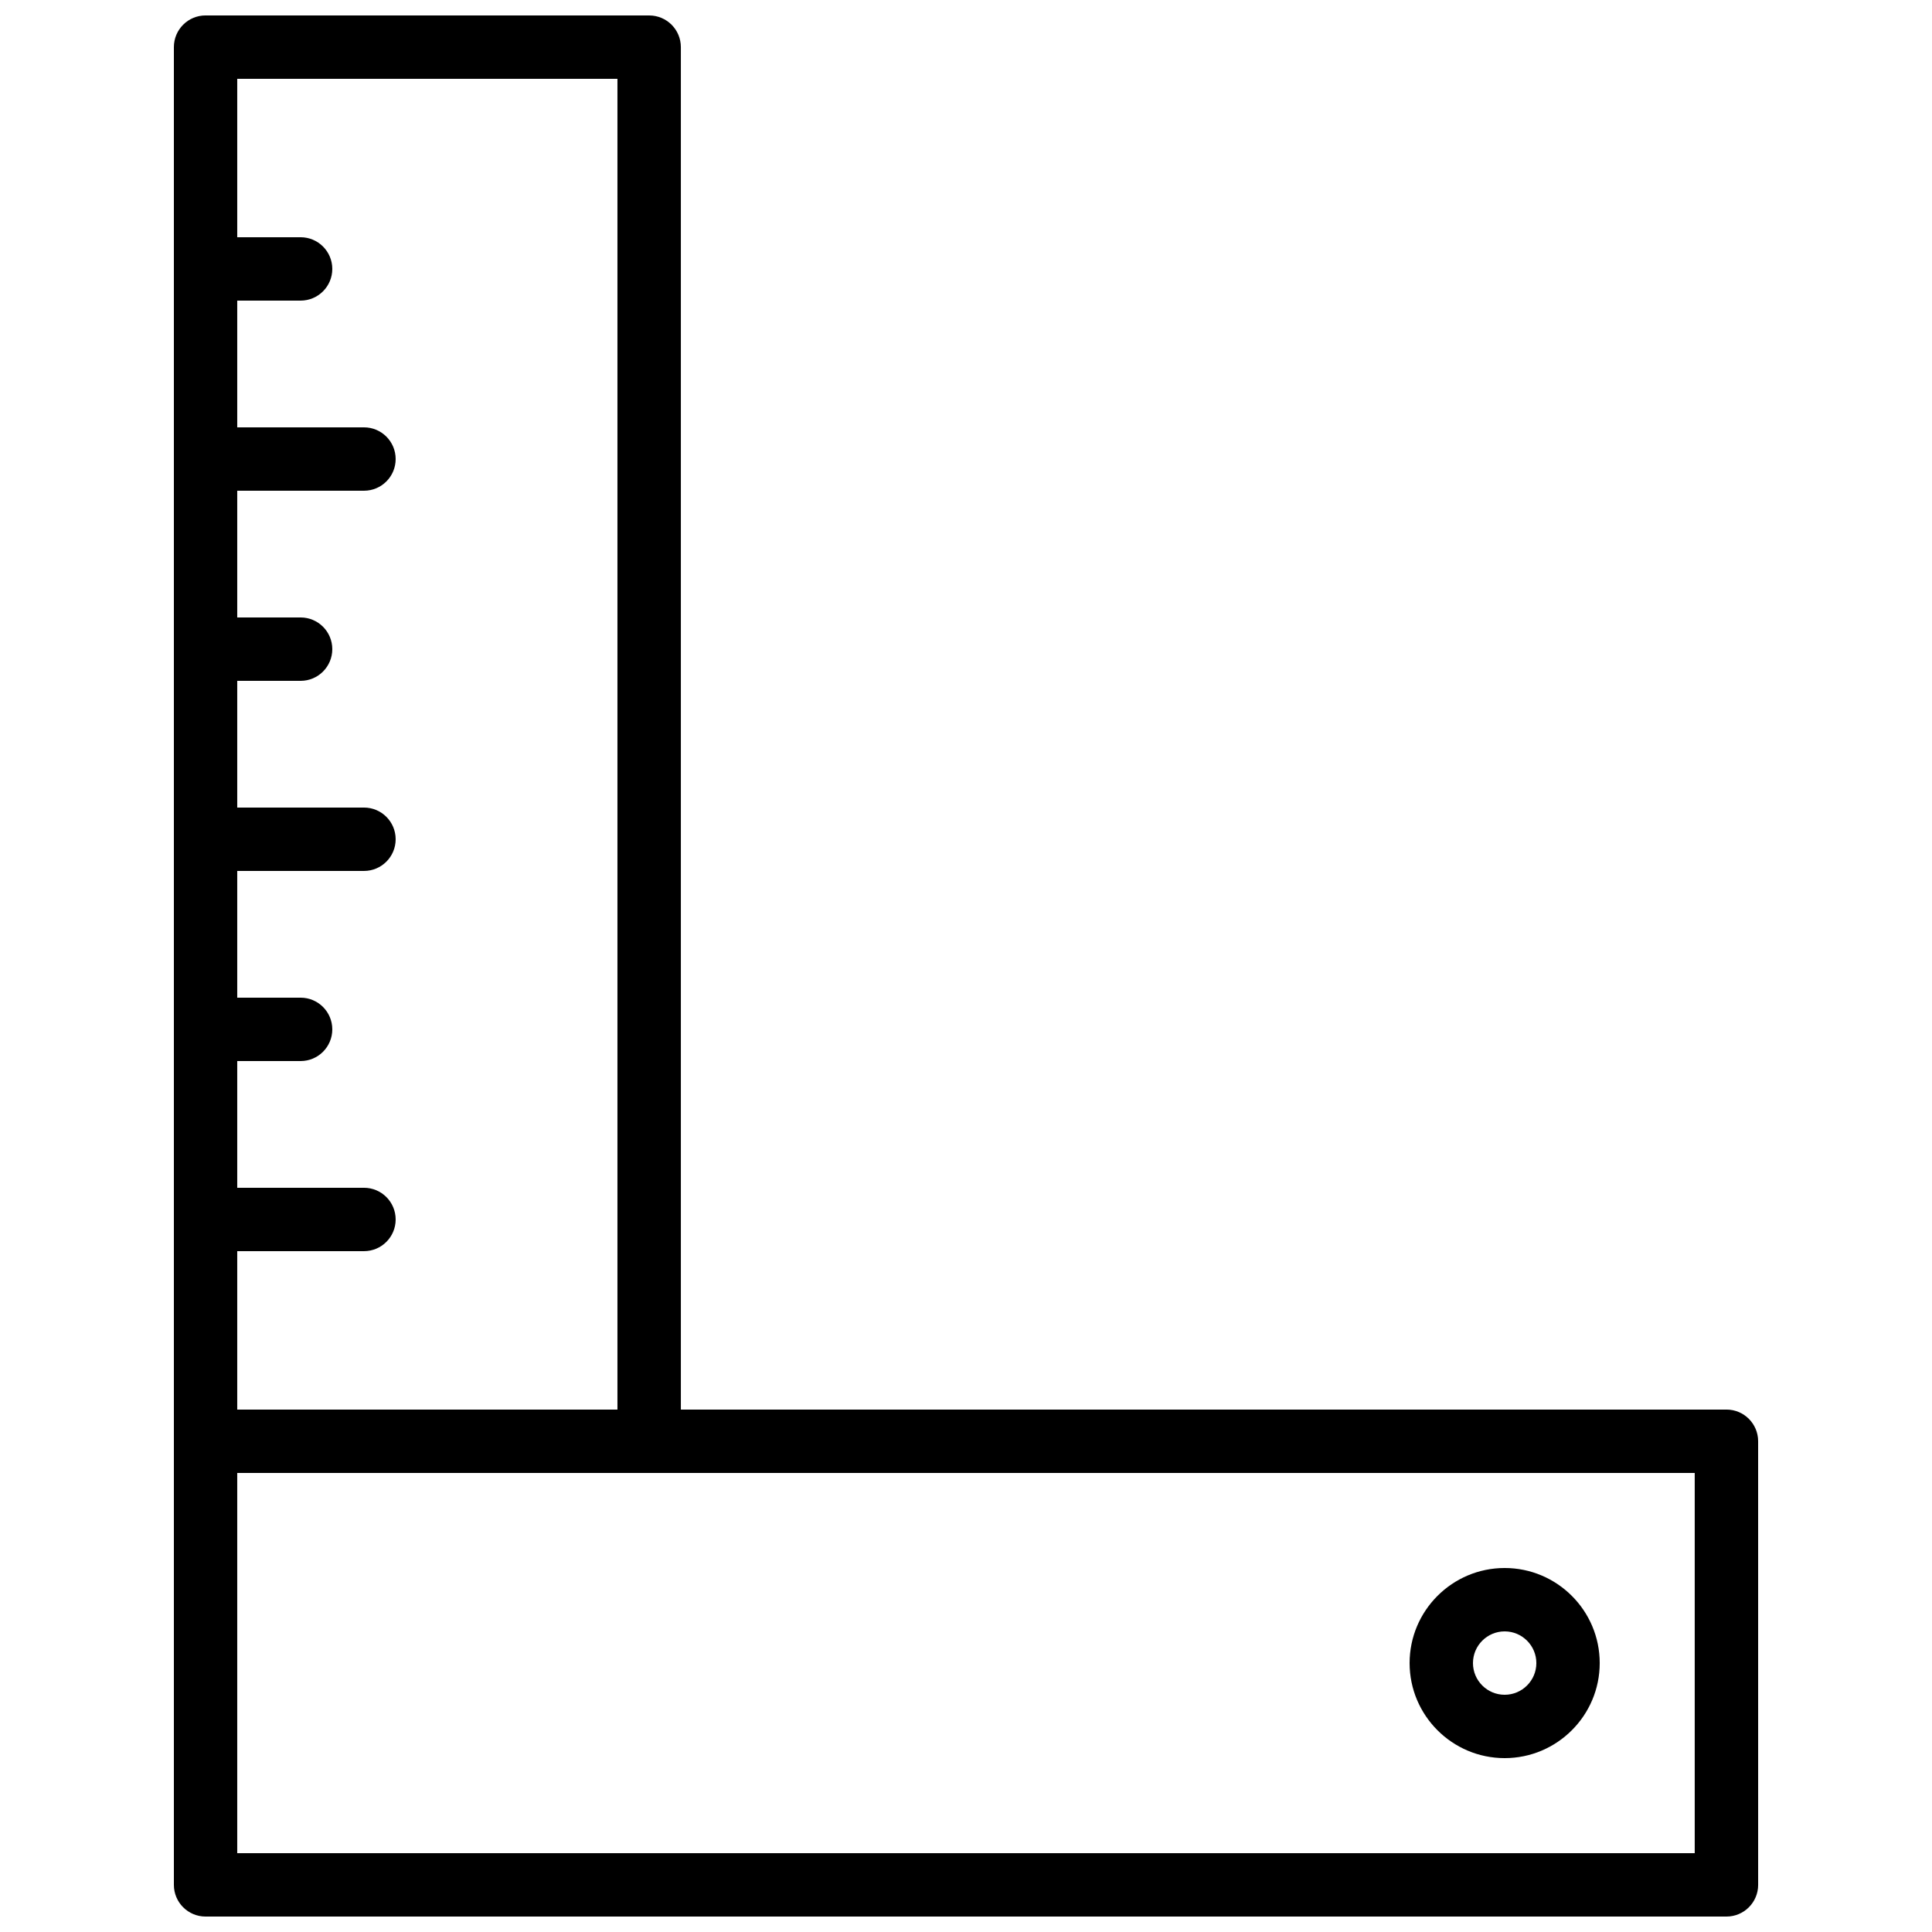 <?xml version="1.0" encoding="UTF-8"?>
<!-- Uploaded to: SVG Repo, www.svgrepo.com, Generator: SVG Repo Mixer Tools -->
<svg width="800px" height="800px" version="1.1" viewBox="144 144 512 512" xmlns="http://www.w3.org/2000/svg">
 <defs>
  <clipPath id="a">
   <path d="m190 148.09h420v503.81h-420z"/>
  </clipPath>
 </defs>
 <g clip-path="url(#a)">
  <path d="m316.03 148.09h-117.55c-4.644 0-8.398 3.758-8.398 8.398v487.02c0 4.637 3.754 8.398 8.398 8.398h403.05c4.641 0 8.398-3.758 8.398-8.398l-0.004-117.56c0-4.637-3.754-8.398-8.398-8.398l-277.09 0.004v-361.06c0-4.641-3.754-8.398-8.395-8.398zm-109.16 327.48h33.586c4.641 0 8.398-3.758 8.398-8.398 0-4.637-3.754-8.398-8.398-8.398l-33.586 0.004v-33.586h16.793c4.641 0 8.398-3.758 8.398-8.398 0-4.637-3.754-8.398-8.398-8.398h-16.793v-33.586h33.586c4.641 0 8.398-3.758 8.398-8.398 0-4.637-3.754-8.398-8.398-8.398l-33.586 0.004v-33.586h16.793c4.641 0 8.398-3.758 8.398-8.398 0-4.637-3.754-8.398-8.398-8.398h-16.793v-33.586h33.586c4.641 0 8.398-3.758 8.398-8.398 0-4.637-3.754-8.398-8.398-8.398l-33.586 0.004v-33.59h16.793c4.641 0 8.398-3.758 8.398-8.398 0-4.633-3.758-8.395-8.398-8.395h-16.793v-41.984h100.76v352.67h-100.76zm386.25 58.777v100.76h-386.25v-100.76z"/>
 </g>
 <path d="m542.75 609.92c13.891 0 25.191-11.301 25.191-25.191 0-13.891-11.301-25.191-25.191-25.191s-25.191 11.301-25.191 25.191c0 13.895 11.301 25.191 25.191 25.191zm0-33.586c4.633 0 8.398 3.769 8.398 8.398 0 4.629-3.766 8.398-8.398 8.398-4.633 0-8.398-3.769-8.398-8.398 0-4.629 3.766-8.398 8.398-8.398z"/>
</svg>
